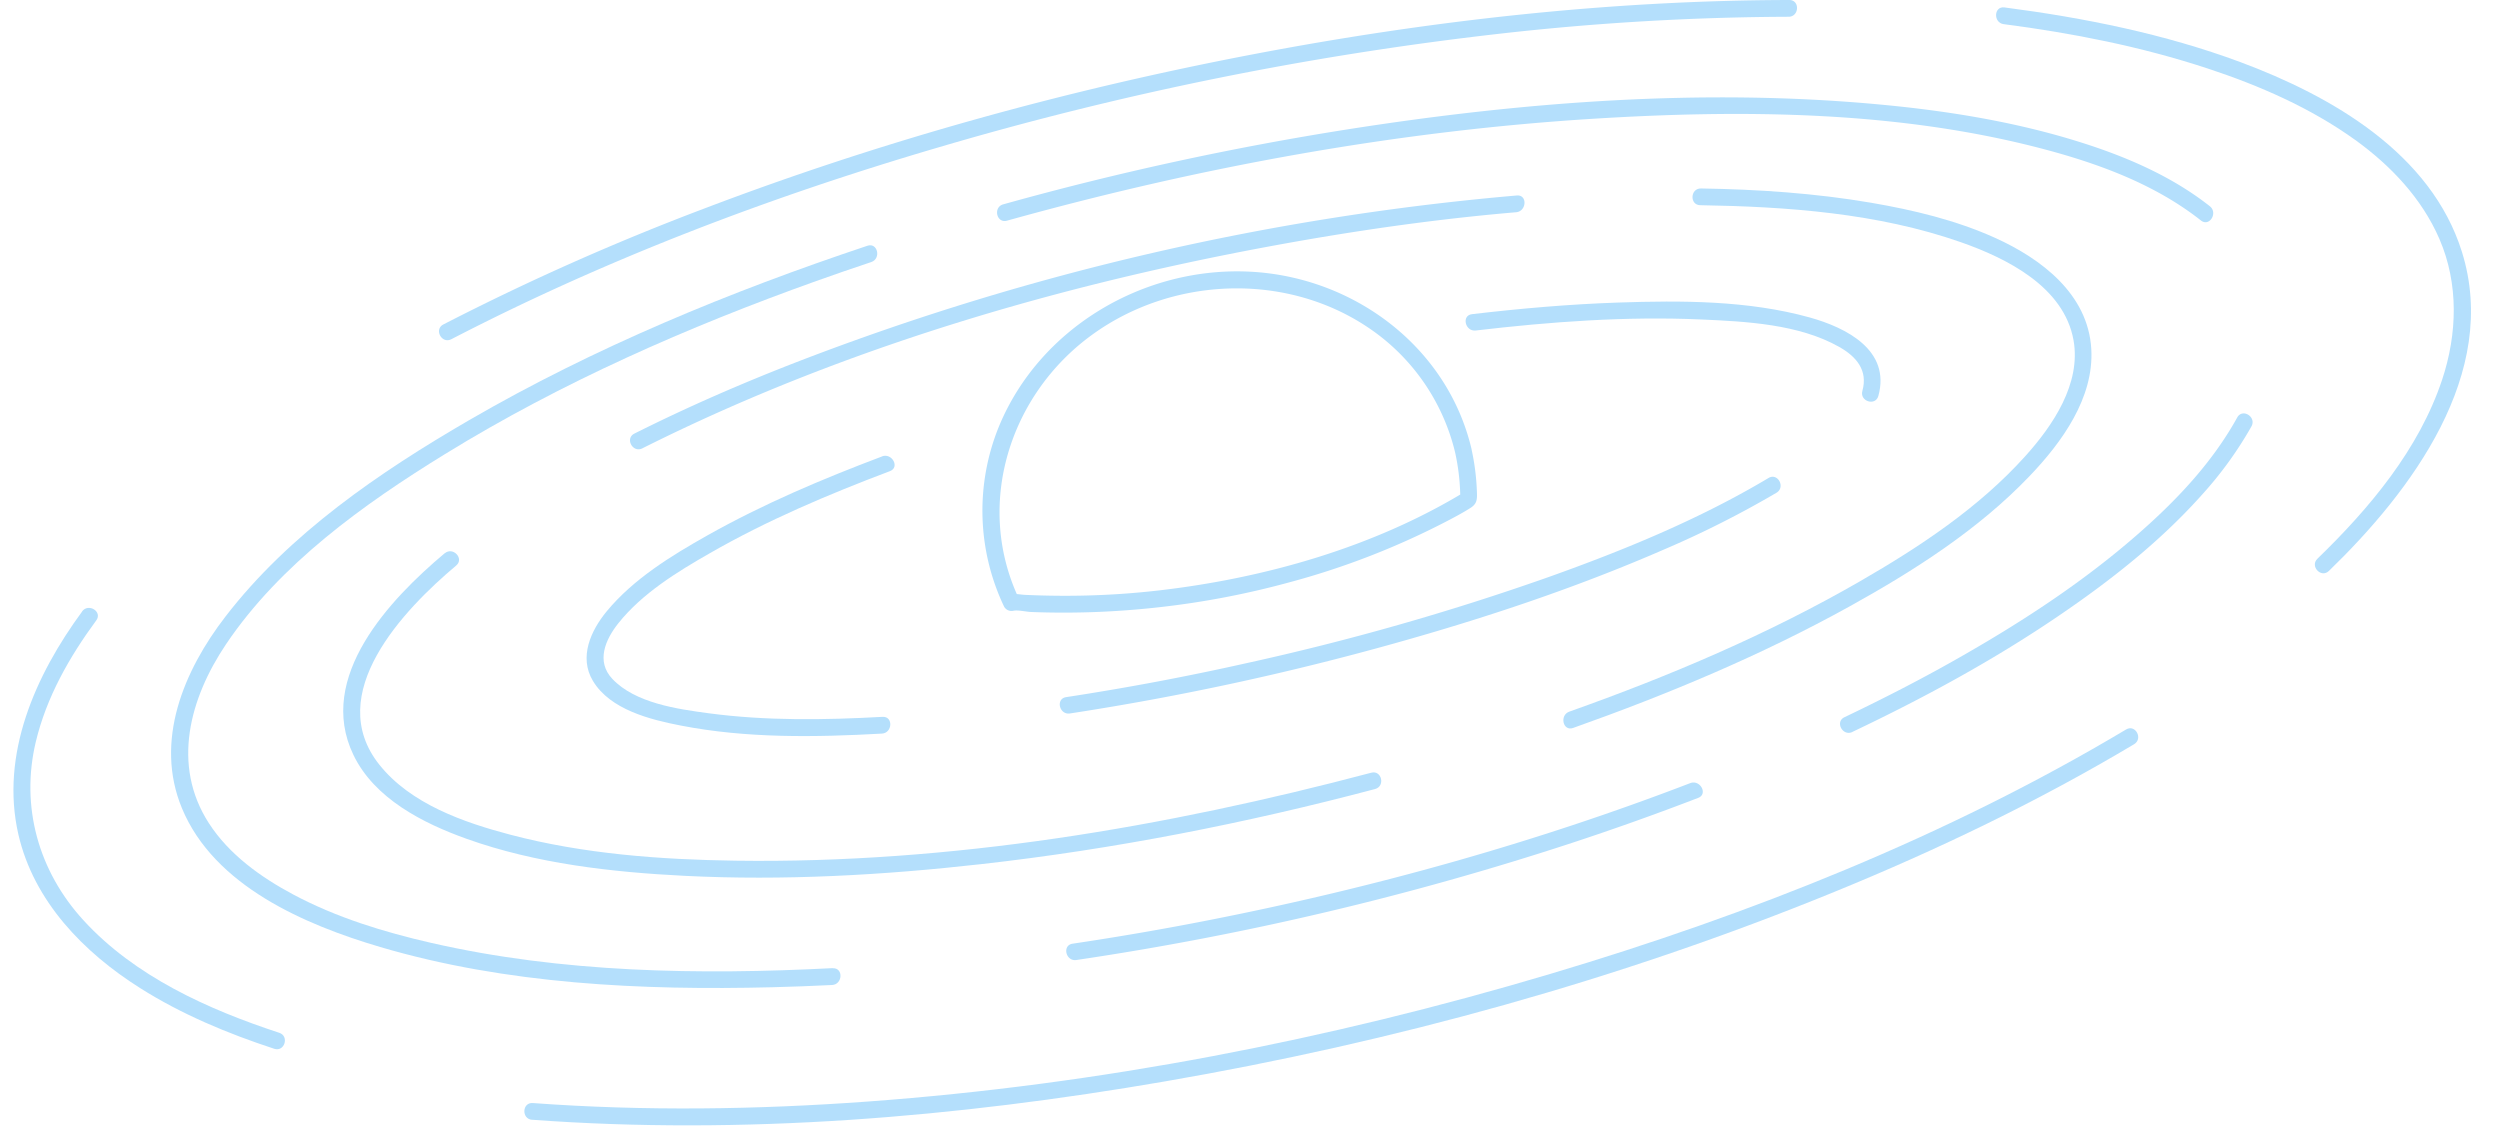 <?xml version="1.0" encoding="UTF-8" standalone="no"?><svg xmlns="http://www.w3.org/2000/svg" xmlns:xlink="http://www.w3.org/1999/xlink" data-name="Layer 1" fill="#b4dffc" height="508.1" preserveAspectRatio="xMidYMid meet" version="1" viewBox="-6.0 -0.0 1118.9 508.1" width="1118.9" zoomAndPan="magnify"><g id="change1_1"><path d="M232.17,501.16c94.46,6.94,190-1.09,283.13-17.15C617.7,466.35,718.8,438.49,815,399.17c46.17-18.86,91.28-40.52,134.14-66.09,4.13-2.46.59-9.08-3.57-6.6C865.34,374.36,777.41,409.2,688,435.84,588.67,465.45,485.89,485.43,382.46,493c-49.89,3.64-100.06,4.35-150,.68-4.82-.35-5.13,7.14-.32,7.5Z"/></g><g id="change1_2"><path d="M890.79,10.81c30.82,4,61.51,10.05,91.08,19.78,23.31,7.67,46.18,17.65,66.17,32,15.94,11.48,29.92,26.22,37.77,44.42,8.65,20.05,8,42.42,1.2,62.9-10.38,31.23-32.53,57.61-55.83,80.16-3.46,3.35,1.66,8.83,5.14,5.46,36.81-35.63,76.56-88.35,59.54-142.8-13.82-44.2-58.35-69.73-99.14-84.93C962.79,15.19,926.95,8,891.11,3.32c-4.79-.63-5.07,6.87-.32,7.5Z"/></g><g id="change1_3"><path d="M196,151.82C265.43,115.88,338.94,88,413.89,66A1477.72,1477.72,0,0,1,664.84,15.13,1184.4,1184.4,0,0,1,794.49,7.5c4.82,0,5.15-7.51.32-7.5C714.41.17,634.06,9.18,555.14,24.24c-83.84,16-166.5,38.83-246.28,69.22a1121.81,1121.81,0,0,0-116.44,51.76c-4.28,2.22-.73,8.82,3.57,6.6Z"/></g><g id="change1_4"><path d="M30.78,273.66C9.87,302.1-6,337.59,2.23,373.48c6.89,29.9,29.2,52.79,54.46,68.73C75.32,454,95.87,462.55,116.76,469.4c4.6,1.51,6.82-5.66,2.23-7.16C87.09,451.77,54.29,437,31.25,411.77,11.28,389.9,3.12,361.11,10,332.1c4.76-20,15-38,27.1-54.46,2.86-3.9-3.51-7.85-6.36-4Z"/></g><g id="change1_5"><path d="M823.06,327.57c31.88-15.15,63-32,92.24-51.9,23.06-15.67,45.33-33.13,64-54a169.71,169.71,0,0,0,22.37-30.85c2.32-4.22-4-8.21-6.36-4-11.32,20.52-27.79,37.76-45.36,53-23.25,20.22-49.14,37.3-75.82,52.63C856.29,302.76,838,312.16,819.5,321c-4.36,2.07-.79,8.67,3.57,6.6Z"/></g><g id="change1_6"><path d="M475.69,429.67a1343.11,1343.11,0,0,0,222-52.47q28.42-9.35,56.35-20.1c4.49-1.72.89-8.31-3.57-6.6C681,377.18,609,397.24,536.05,411.63q-30.89,6.1-62,10.73c-4.77.71-3.07,8,1.68,7.31Z"/></g><g id="change1_7"><path d="M444.68,98.77c85.76-23.9,174.15-40.18,263.07-45.66C774.52,49,844.16,49.56,909.23,66.88c24.69,6.57,49.57,15.81,69.82,31.8,3.79,3,7.73-3.39,4-6.36-18-14.22-39.85-23.22-61.65-29.8-28.48-8.59-58.15-13.21-87.73-15.9-78.43-7.14-158.11-1-235.73,11.15A1362,1362,0,0,0,443,91.46c-4.63,1.29-3,8.61,1.68,7.31Z"/></g><g id="change1_8"><path d="M366.72,433.3C307,436.38,245.57,435.41,187,422c-21.23-4.85-42.45-11.36-61.73-21.64-14.54-7.75-28.73-17.9-37.79-31.94-16.82-26.05-8.52-56,7.7-80.12,24.18-35.9,61.63-62.7,98-85.08,52.11-32.08,108.68-56.92,166.22-77.47q12.22-4.36,24.53-8.46c4.54-1.51,2.9-8.84-1.68-7.31-61.54,20.54-122.1,45.48-178.31,78.08-40,23.22-80.48,50.79-109,87.85C76.2,300.18,63,331.64,75.41,361.69c14.42,34.87,55.12,52.22,88.78,62.16,56.46,16.67,117,19.46,175.54,18q13.34-.34,26.67-1c4.79-.25,5.14-7.74.32-7.5Z"/></g><g id="change1_9"><path d="M193,247.63c-24.47,20.55-57.56,55.34-40.86,90.16,9.41,19.64,31.2,30.66,50.72,37.64C234,386.55,267.78,390.35,300.6,392c44.18,2.2,88.56-.3,132.48-5.24,59.52-6.69,118.46-18.28,176.34-33.62,4.66-1.23,3-8.55-1.68-7.31-92.37,24.48-188.65,40.74-284.46,39.38-33.75-.48-68.06-3-100.81-11.61-20.94-5.51-44.65-13.77-58.66-31.32-25.32-31.71,10.87-69.44,34.37-89.18,3.7-3.11-1.45-8.56-5.14-5.46Z"/></g><g id="change1_10"><path d="M755,91.84c39,.64,79.42,3.55,116.49,16.52,20.66,7.23,46.27,20,50.54,43.91,3.47,19.45-9.29,38.25-21.63,51.93-20.71,23-47.19,40.54-73.8,55.88-41.26,23.79-85.41,42.51-130.24,58.42-4.5,1.6-2.86,8.92,1.68,7.31,42.45-15.07,84.25-32.53,123.7-54.37,28.89-16,57.78-34.42,80.71-58.46,14.33-15,28.81-34.91,27.53-56.79-1.44-24.6-22.36-40.39-43.11-49.76C869.3,98.51,850.37,94,831.47,90.75c-25.16-4.3-50.7-6-76.19-6.4-4.83-.08-5.15,7.42-.32,7.5Z"/></g><g id="change1_11"><path d="M281.49,200.66c94.19-47.26,198.13-76.53,301.74-94.13,29.61-5,59.41-9,89.33-11.54,4.75-.41,5.12-7.91.32-7.5a1176.45,1176.45,0,0,0-320.6,73.89c-25.27,9.74-50.15,20.53-74.36,32.68-4.31,2.16-.75,8.77,3.57,6.6Z"/></g><g id="change1_12"><path d="M388.76,204.29c-26.72,10.08-53.2,21.29-78.12,35.31-16.16,9.09-33.16,19.53-45.1,34-7.11,8.63-12.55,20.51-6.18,31.13,7.72,12.89,25.7,17.36,39.34,20,29.49,5.76,60.16,5.25,90,3.6,4.78-.26,5.14-7.76.32-7.5-25.86,1.43-52.08,1.84-77.81-1.6-14-1.87-32.87-4.52-43.14-15.38-7.4-7.83-3.15-17.59,2.7-24.93,10.67-13.38,26.35-23,41-31.37,25.61-14.7,53-26.29,80.56-36.7,4.5-1.69.9-8.28-3.57-6.6Z"/></g><g id="change1_13"><path d="M472.84,319.32A1229.55,1229.55,0,0,0,617.92,288c41-11.46,81.61-25,120.67-42a445.16,445.16,0,0,0,50.5-25.47c4.13-2.46.59-9.08-3.57-6.6-31,18.5-64.79,32.35-98.72,44.44A1143.87,1143.87,0,0,1,551.89,296.8q-40.1,9-80.74,15.21c-4.77.73-3.07,8,1.68,7.31Z"/></g><g id="change1_14"><path d="M654.48,147.92c33.38-3.92,67.16-6.42,100.78-4.94,20.17.89,43.83,2.07,61.87,12.27,7.63,4.31,13,10.43,10.39,19.73-1.28,4.65,5.88,6.9,7.16,2.23,5.62-20.45-14.33-30.57-30.78-35.14-27.52-7.64-57.36-7.62-85.66-6.66-21.88.74-43.7,2.65-65.44,5.2-4.79.56-3.07,7.87,1.68,7.31Z"/></g><g id="change1_15"><path d="M645.25,202.49a97.47,97.47,0,0,1,2.32,20.78l2-3.14C608.66,245,560,258.76,512.78,264.24q-16.48,1.91-33.08,2.3-9,.22-18.09,0-4.4-.1-8.8-.3c-2.18-.1-4.81-.72-7-.23L450,267.9c-19.79-42-4.24-91.17,32.69-118,35.73-26,86.23-28.2,123.23-3.58a93.56,93.56,0,0,1,39.34,56.2c1.12,4.69,8.43,3,7.31-1.68-10.89-45.75-52.75-76.86-99-79.24-47.48-2.45-94.27,25-112.52,69.36a99.81,99.81,0,0,0,2.34,80.53,3.79,3.79,0,0,0,4.14,1.87c2-.45,5.82.46,7.91.54q4.38.17,8.75.24,9,.14,18-.15,15.75-.51,31.43-2.31a379.7,379.7,0,0,0,56.88-10.9,347.86,347.86,0,0,0,72.69-28.37c3-1.59,5.95-3.19,8.81-5,3.09-1.92,3.15-3.82,3-7.42a104.75,104.75,0,0,0-2.46-19.18C651.52,196.09,644.21,197.77,645.25,202.49Z"/></g></svg>